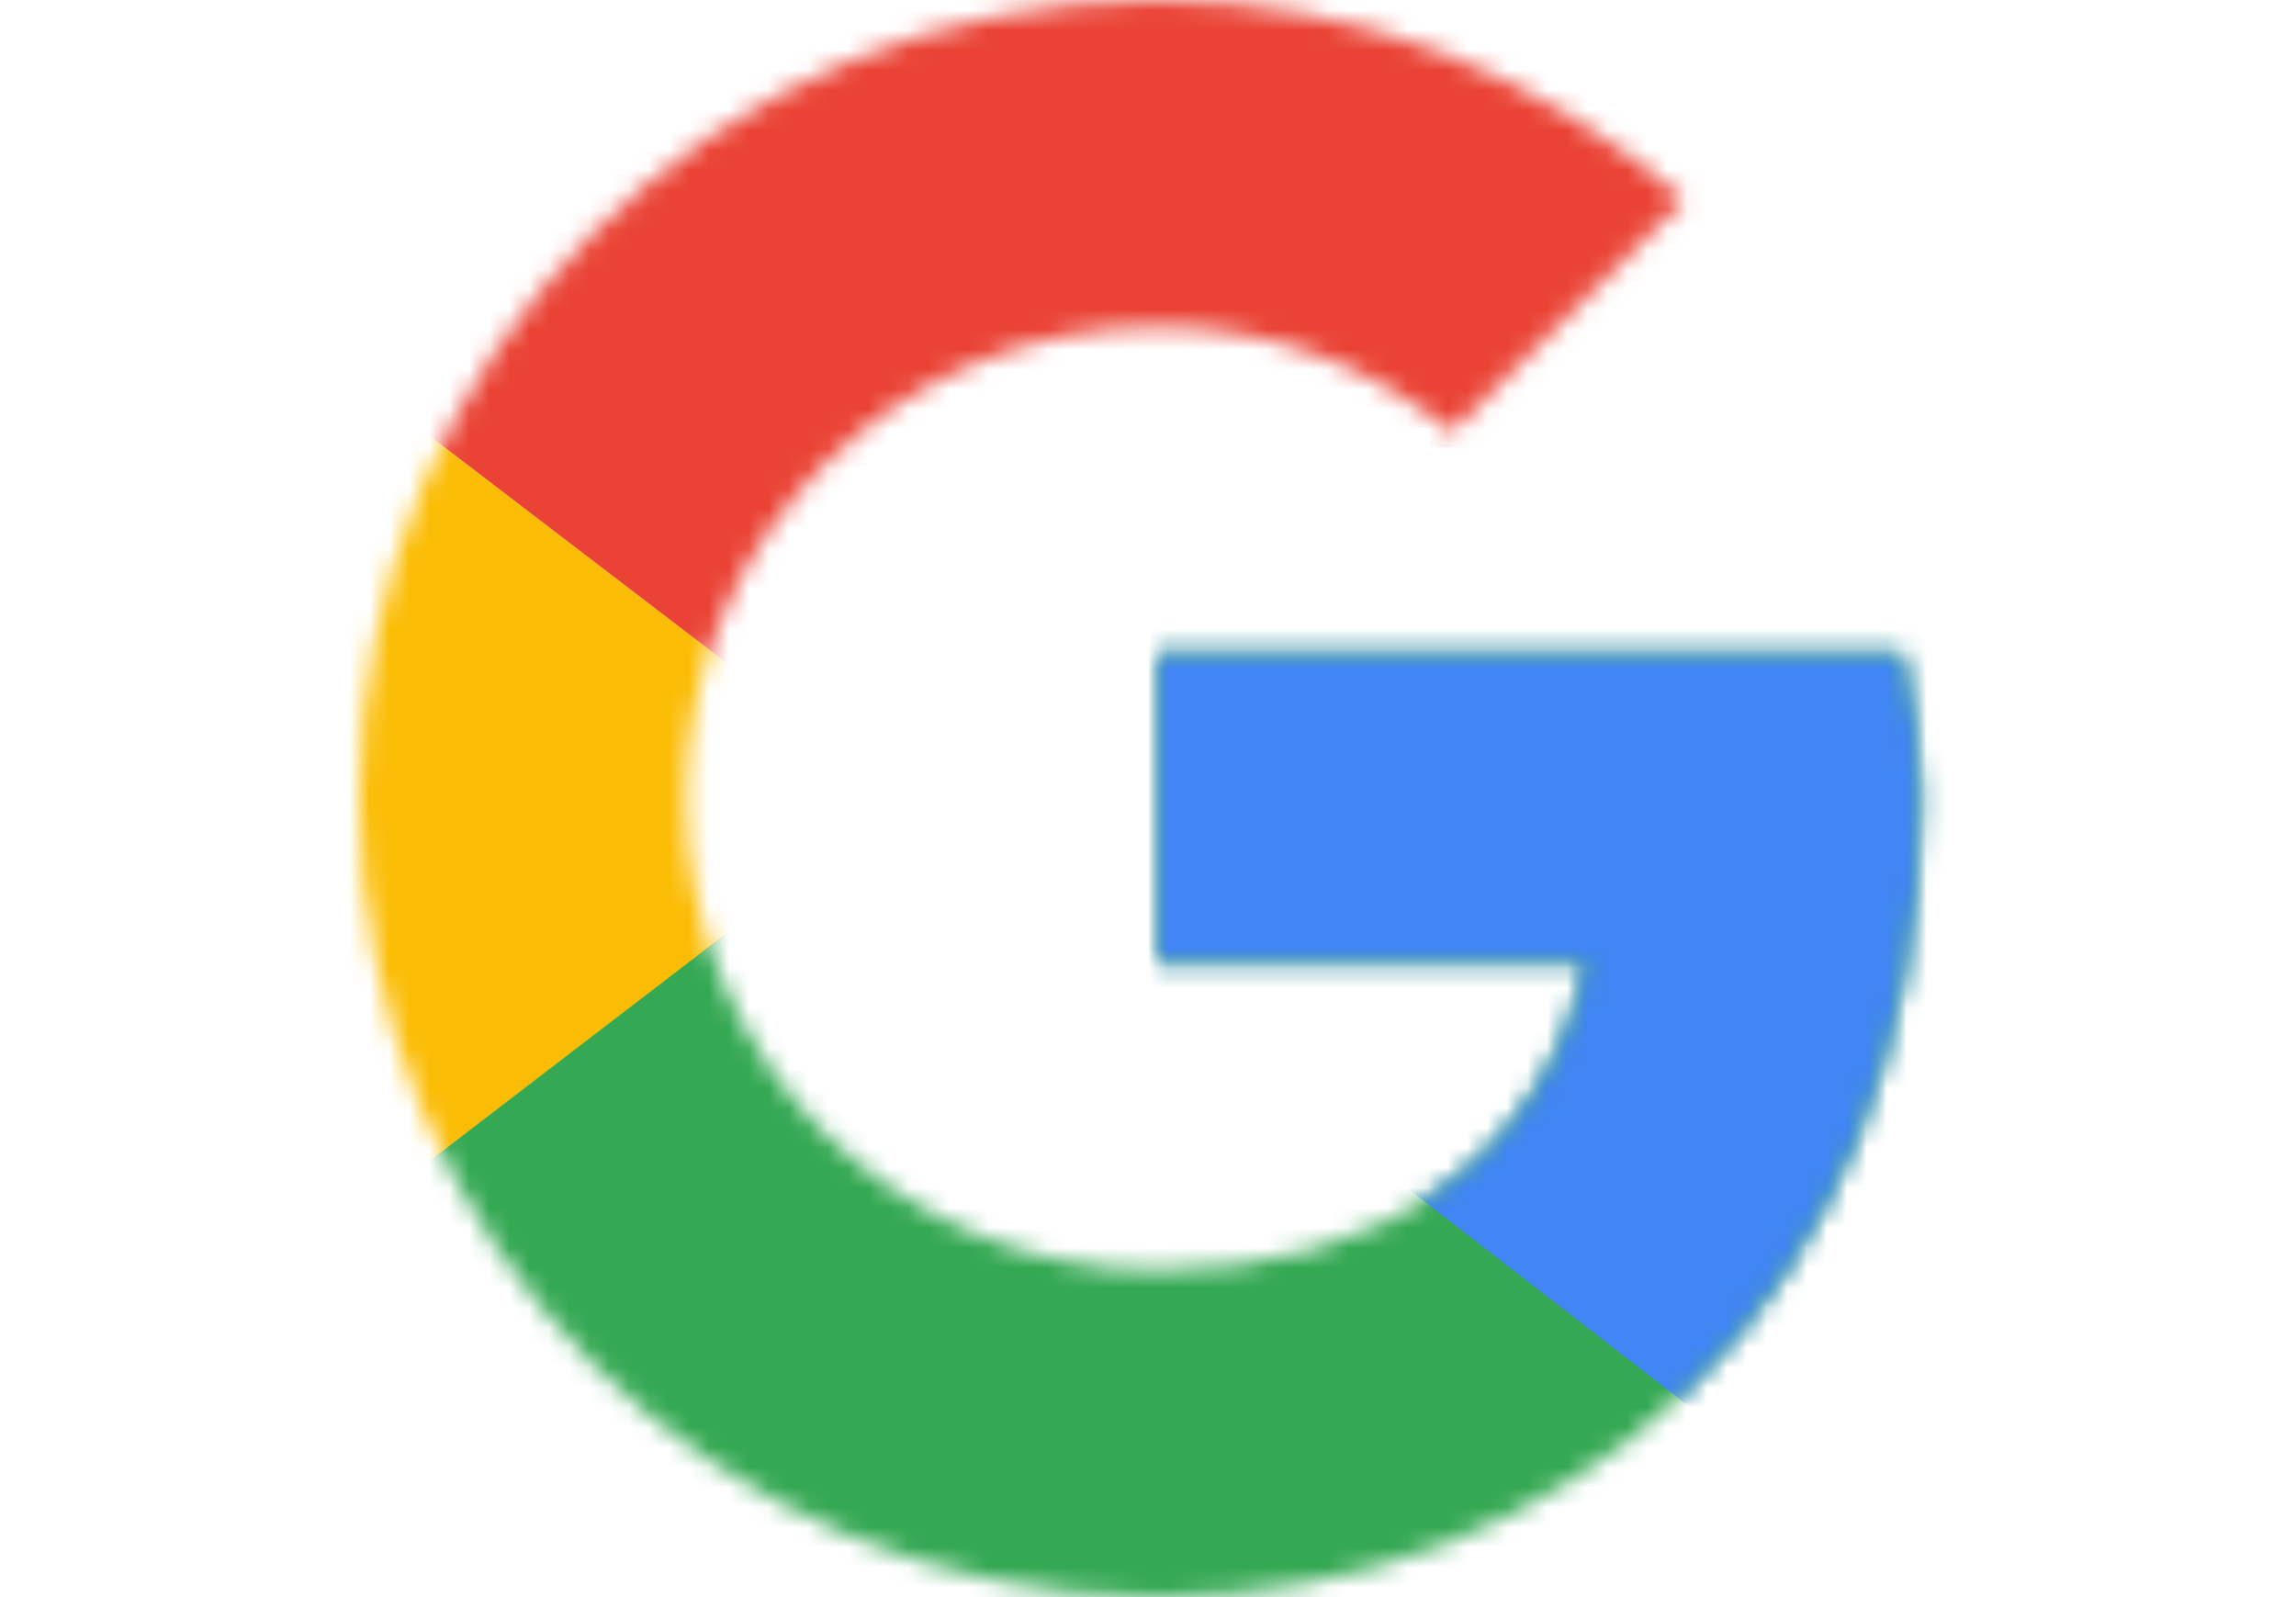 <svg width="115" height="80" viewBox="0 0 115 80" fill="none" xmlns="http://www.w3.org/2000/svg">
<mask id="mask0_340_373" style="mask-type:luminance" maskUnits="userSpaceOnUse" x="18" y="-1" width="79" height="81">
<path d="M95.273 32.727H58V48.182H79.454C77.454 58 69.091 63.636 58 63.636C44.909 63.636 34.364 53.091 34.364 40C34.364 26.909 44.909 16.363 58 16.363C63.636 16.363 68.727 18.364 72.727 21.636L84.364 10C77.273 3.818 68.182 -0 58 -0C35.818 -0 18 17.818 18 40C18 62.182 35.818 80 58 80C78 80 96.182 65.454 96.182 40C96.182 37.636 95.818 35.091 95.273 32.727Z" fill="white"/>
</mask>
<g mask="url(#mask0_340_373)">
<path d="M14.364 63.636V16.363L45.273 40L14.364 63.636Z" fill="#FBBC05"/>
</g>
<mask id="mask1_340_373" style="mask-type:luminance" maskUnits="userSpaceOnUse" x="18" y="-1" width="79" height="81">
<path d="M95.273 32.727H58V48.182H79.454C77.454 58 69.091 63.636 58 63.636C44.909 63.636 34.364 53.091 34.364 40C34.364 26.909 44.909 16.363 58 16.363C63.636 16.363 68.727 18.364 72.727 21.636L84.364 10C77.273 3.818 68.182 -0 58 -0C35.818 -0 18 17.818 18 40C18 62.182 35.818 80 58 80C78 80 96.182 65.454 96.182 40C96.182 37.636 95.818 35.091 95.273 32.727Z" fill="white"/>
</mask>
<g mask="url(#mask1_340_373)">
<path d="M14.364 16.363L45.273 40L58 28.909L101.636 21.818V-3.636H14.364V16.363Z" fill="#EA4335"/>
</g>
<mask id="mask2_340_373" style="mask-type:luminance" maskUnits="userSpaceOnUse" x="18" y="-1" width="79" height="81">
<path d="M95.273 32.727H58V48.182H79.454C77.454 58 69.091 63.636 58 63.636C44.909 63.636 34.364 53.091 34.364 40C34.364 26.909 44.909 16.363 58 16.363C63.636 16.363 68.727 18.364 72.727 21.636L84.364 10C77.273 3.818 68.182 -0 58 -0C35.818 -0 18 17.818 18 40C18 62.182 35.818 80 58 80C78 80 96.182 65.454 96.182 40C96.182 37.636 95.818 35.091 95.273 32.727Z" fill="white"/>
</mask>
<g mask="url(#mask2_340_373)">
<path d="M14.364 63.636L68.909 21.818L83.273 23.636L101.636 -3.636V83.636H14.364V63.636Z" fill="#34A853"/>
</g>
<mask id="mask3_340_373" style="mask-type:luminance" maskUnits="userSpaceOnUse" x="18" y="-1" width="79" height="81">
<path d="M95.273 32.727H58V48.182H79.454C77.454 58 69.091 63.636 58 63.636C44.909 63.636 34.364 53.091 34.364 40C34.364 26.909 44.909 16.363 58 16.363C63.636 16.363 68.727 18.364 72.727 21.636L84.364 10C77.273 3.818 68.182 -0 58 -0C35.818 -0 18 17.818 18 40C18 62.182 35.818 80 58 80C78 80 96.182 65.454 96.182 40C96.182 37.636 95.818 35.091 95.273 32.727Z" fill="white"/>
</mask>
<g mask="url(#mask3_340_373)">
<path d="M101.636 83.636L45.273 40L38 34.545L101.636 16.363V83.636Z" fill="#4285F4"/>
</g>
</svg>
